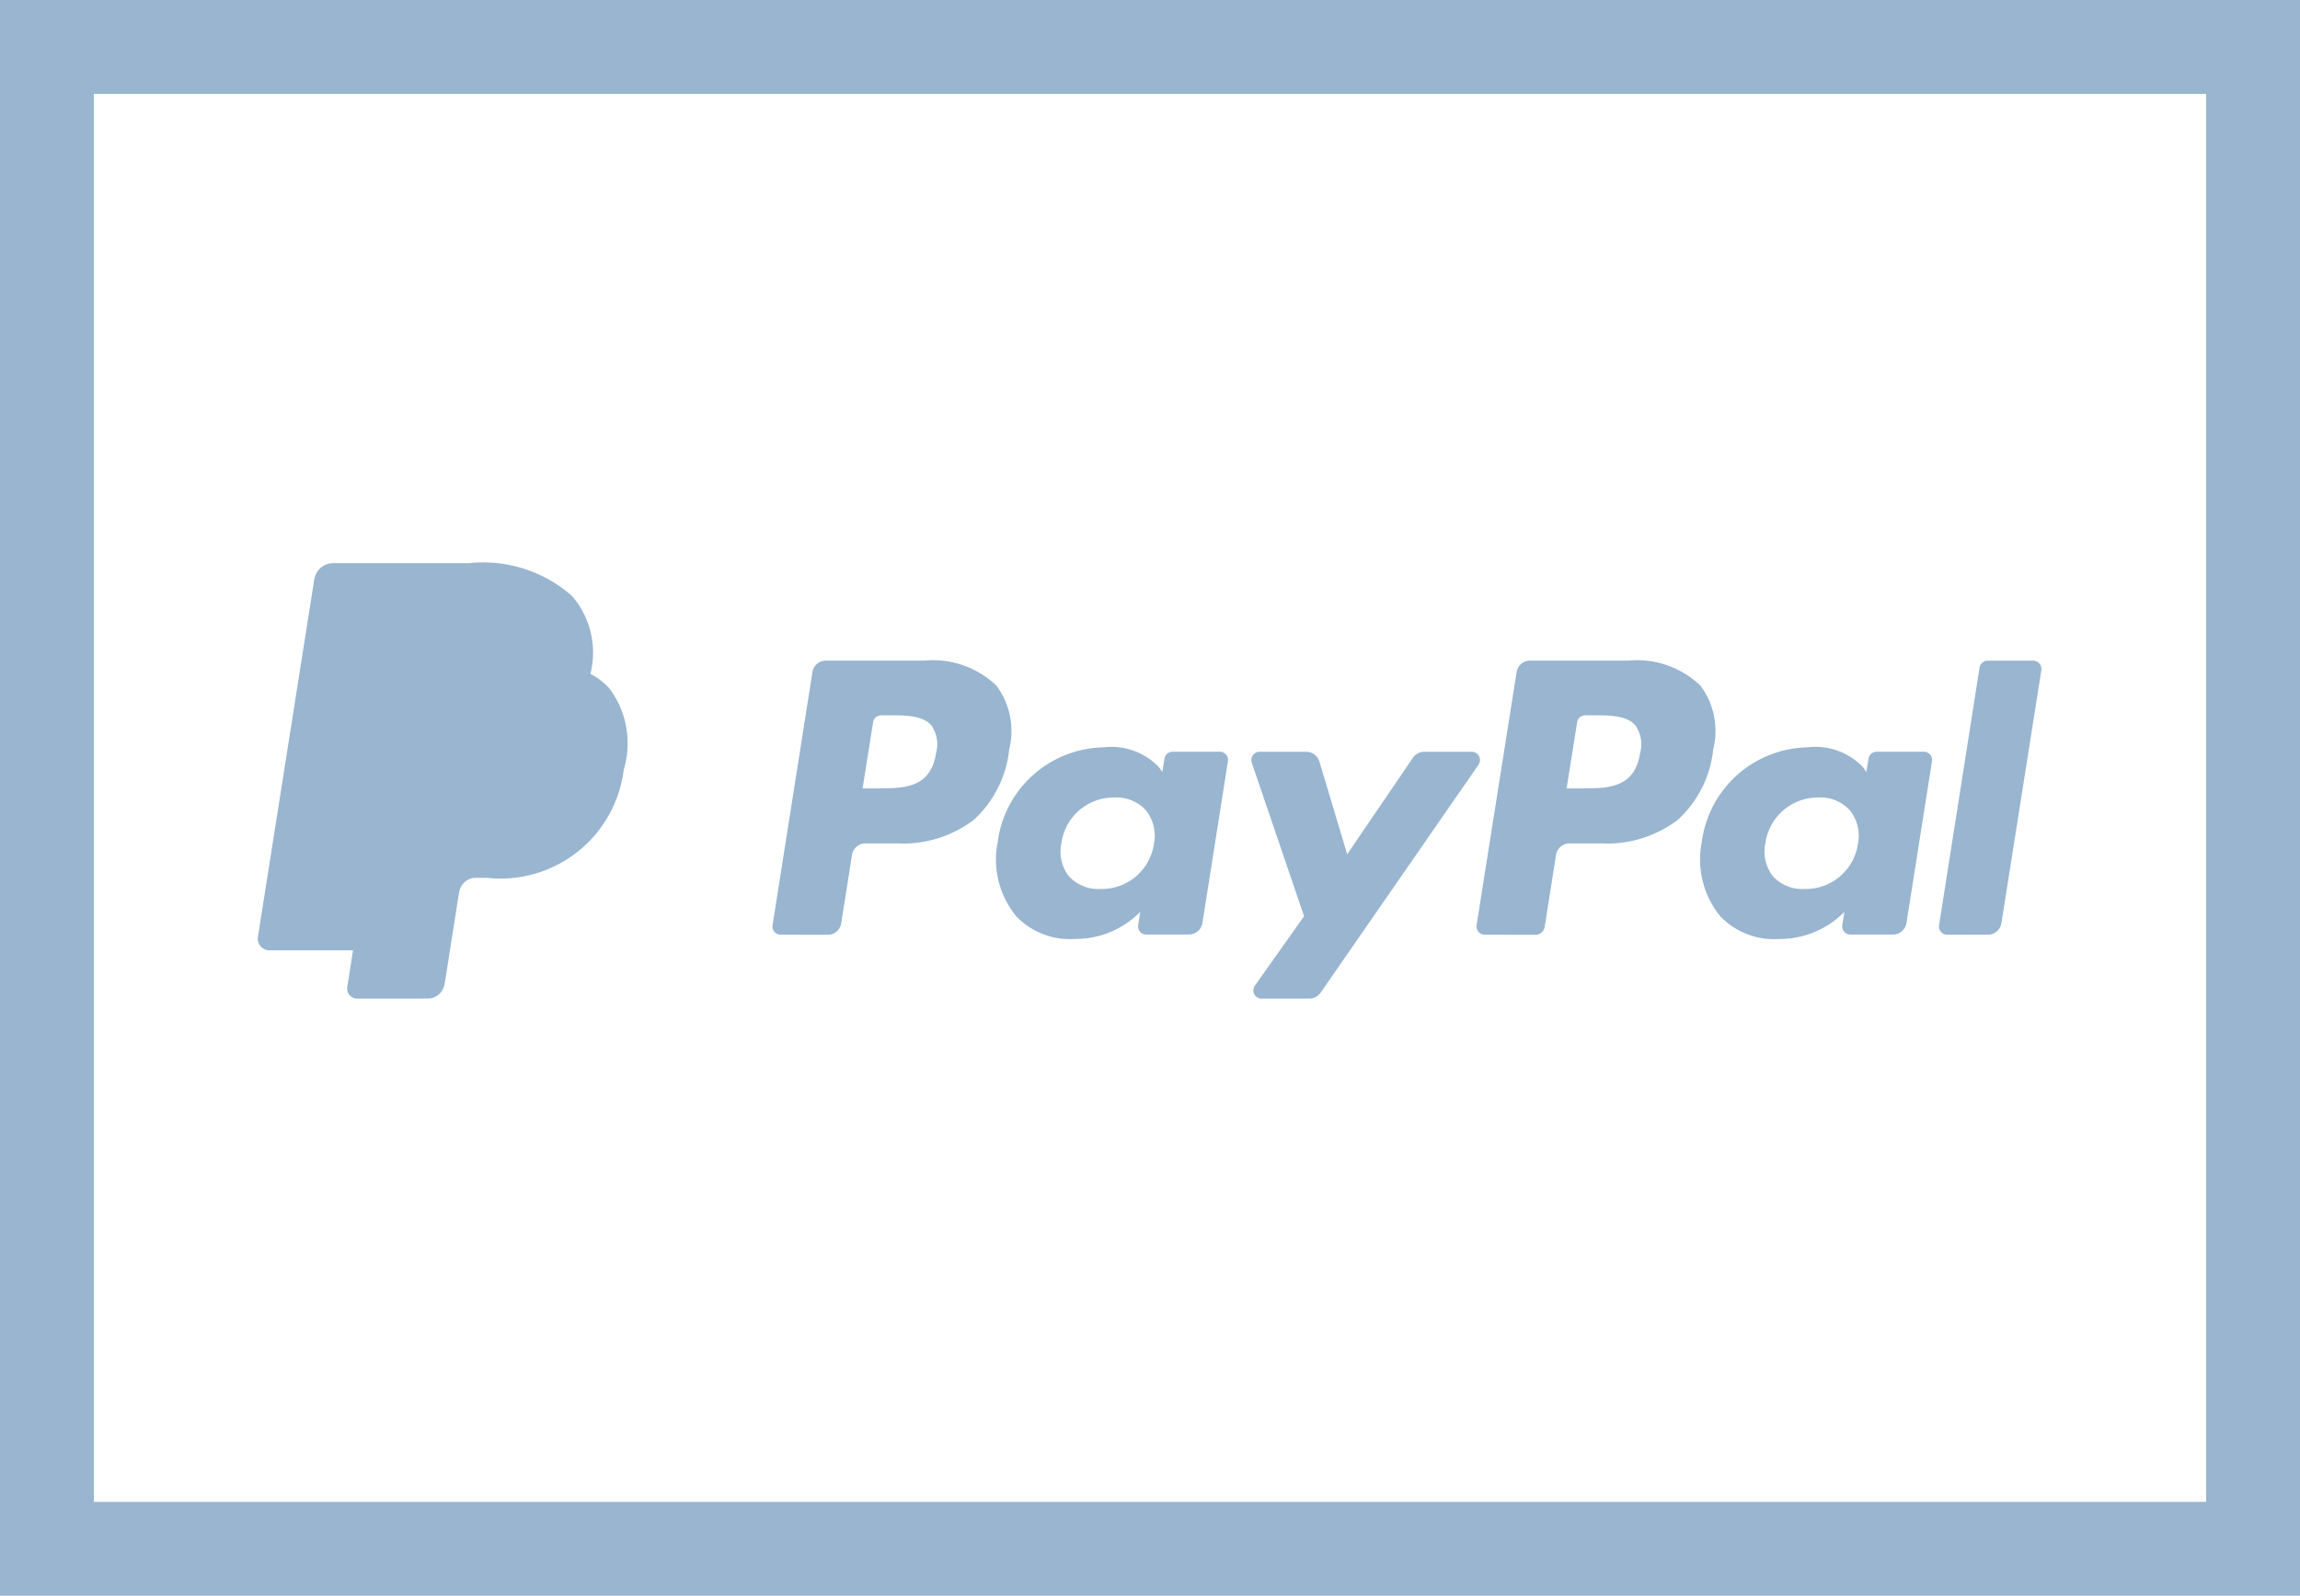 <svg xmlns="http://www.w3.org/2000/svg" width="49" height="34" viewBox="0 0 49 34">
  <g id="Gruppe_856" data-name="Gruppe 856" transform="translate(-1197.508 -483.738)">
    <g id="Rectangle" transform="translate(1199.508 485.738)" fill="none">
      <path d="M0,0H45V30H0Z" stroke="none"/>
      <path
        d="M 0 1.9073486328125e-06 L 0 30 L 45 30 L 45 1.9073486328125e-06 L 0 1.9073486328125e-06 M -2 -2 L 47 -2 L 47 32 L -2 32 L -2 -2 Z"
        stroke="none" fill="#99B5D0"/>
    </g>
    <path id="Vereinigungsmenge_1" data-name="Vereinigungsmenge 1"
          d="M-1495.614-1432.722a.175.175,0,0,1-.144-.276l1.048-1.48-1.114-3.271a.176.176,0,0,1,.166-.233h.995a.294.294,0,0,1,.28.208l.592,1.976,1.4-2.055a.292.292,0,0,1,.242-.129h1.012a.176.176,0,0,1,.144.276l-3.365,4.858a.293.293,0,0,1-.24.125Zm-19.267,0a.216.216,0,0,1-.213-.25l.123-.78h-1.781a.247.247,0,0,1-.245-.286l1.2-7.615a.411.411,0,0,1,.407-.348h2.885a2.867,2.867,0,0,1,2.2.7,1.845,1.845,0,0,1,.391,1.659,1.417,1.417,0,0,1,.41.317,1.954,1.954,0,0,1,.3,1.728,2.645,2.645,0,0,1-2.925,2.3h-.224a.361.361,0,0,0-.356.305l-.018.1-.282,1.793-.015.076a.361.361,0,0,1-.357.3Zm-.09-1.029.049-.314h0Zm5.058-5.892a2,2,0,0,0-.3-.128h0A2.048,2.048,0,0,1-1509.913-1439.642Zm24.05,5.14a1.907,1.907,0,0,1-.375-1.548,2.318,2.318,0,0,1,2.249-2.025,1.4,1.4,0,0,1,1.188.423l.072.1.044-.282a.175.175,0,0,1,.172-.148h1.007a.176.176,0,0,1,.134.062.174.174,0,0,1,.04.141l-.544,3.446a.291.291,0,0,1-.288.246h-.906a.178.178,0,0,1-.135-.062.175.175,0,0,1-.039-.141l.045-.279a1.935,1.935,0,0,1-1.394.577A1.578,1.578,0,0,1-1485.863-1434.5Zm.982-1.535a.857.857,0,0,0,.159.707.847.847,0,0,0,.676.272,1.122,1.122,0,0,0,1.136-.962.868.868,0,0,0-.171-.713.849.849,0,0,0-.672-.274A1.13,1.13,0,0,0-1484.881-1436.038Zm-15.981,1.535a1.9,1.9,0,0,1-.376-1.548,2.319,2.319,0,0,1,2.249-2.025,1.407,1.407,0,0,1,1.189.423l.071.1.045-.282a.175.175,0,0,1,.173-.148h1.007a.175.175,0,0,1,.133.062.176.176,0,0,1,.039.141l-.543,3.446a.293.293,0,0,1-.29.246h-.907a.172.172,0,0,1-.132-.061.177.177,0,0,1-.04-.143l.044-.279a1.93,1.93,0,0,1-1.393.577A1.579,1.579,0,0,1-1500.863-1434.5Zm.984-1.535a.851.851,0,0,0,.157.707.849.849,0,0,0,.676.272,1.122,1.122,0,0,0,1.137-.962.871.871,0,0,0-.17-.713.851.851,0,0,0-.671-.274A1.126,1.126,0,0,0-1499.879-1436.038Zm18.869,1.954a.175.175,0,0,1-.173-.2l.863-5.491a.176.176,0,0,1,.173-.148h.971a.175.175,0,0,1,.173.2l-.851,5.391a.292.292,0,0,1-.289.247Zm-9.851,0a.174.174,0,0,1-.133-.061.18.18,0,0,1-.041-.142l.852-5.391a.29.29,0,0,1,.288-.247h2.1a1.946,1.946,0,0,1,1.531.537,1.614,1.614,0,0,1,.269,1.358,2.351,2.351,0,0,1-.756,1.5,2.491,2.491,0,0,1-1.639.5h-.664a.293.293,0,0,0-.289.246l-.241,1.529a.2.2,0,0,1-.2.173Zm1.968-4.527-.224,1.409h.318c.557,0,1.133,0,1.248-.755a.7.7,0,0,0-.1-.585c-.185-.217-.544-.217-.924-.217h-.145A.174.174,0,0,0-1488.893-1438.611Zm-16.967,4.527a.177.177,0,0,1-.135-.062.175.175,0,0,1-.039-.141l.849-5.391a.291.291,0,0,1,.29-.247h2.1a1.951,1.951,0,0,1,1.533.537,1.624,1.624,0,0,1,.269,1.358,2.36,2.36,0,0,1-.756,1.5,2.492,2.492,0,0,1-1.638.5h-.666a.29.29,0,0,0-.289.246l-.229,1.455a.291.291,0,0,1-.289.247Zm1.968-4.527-.224,1.409h.318c.556,0,1.133,0,1.248-.755a.7.7,0,0,0-.1-.585c-.186-.217-.544-.217-.924-.217h-.145A.175.175,0,0,0-1503.892-1438.611Z"
          transform="translate(2720 1937.738)" fill="#99B5D0"/>
  </g>
</svg>
